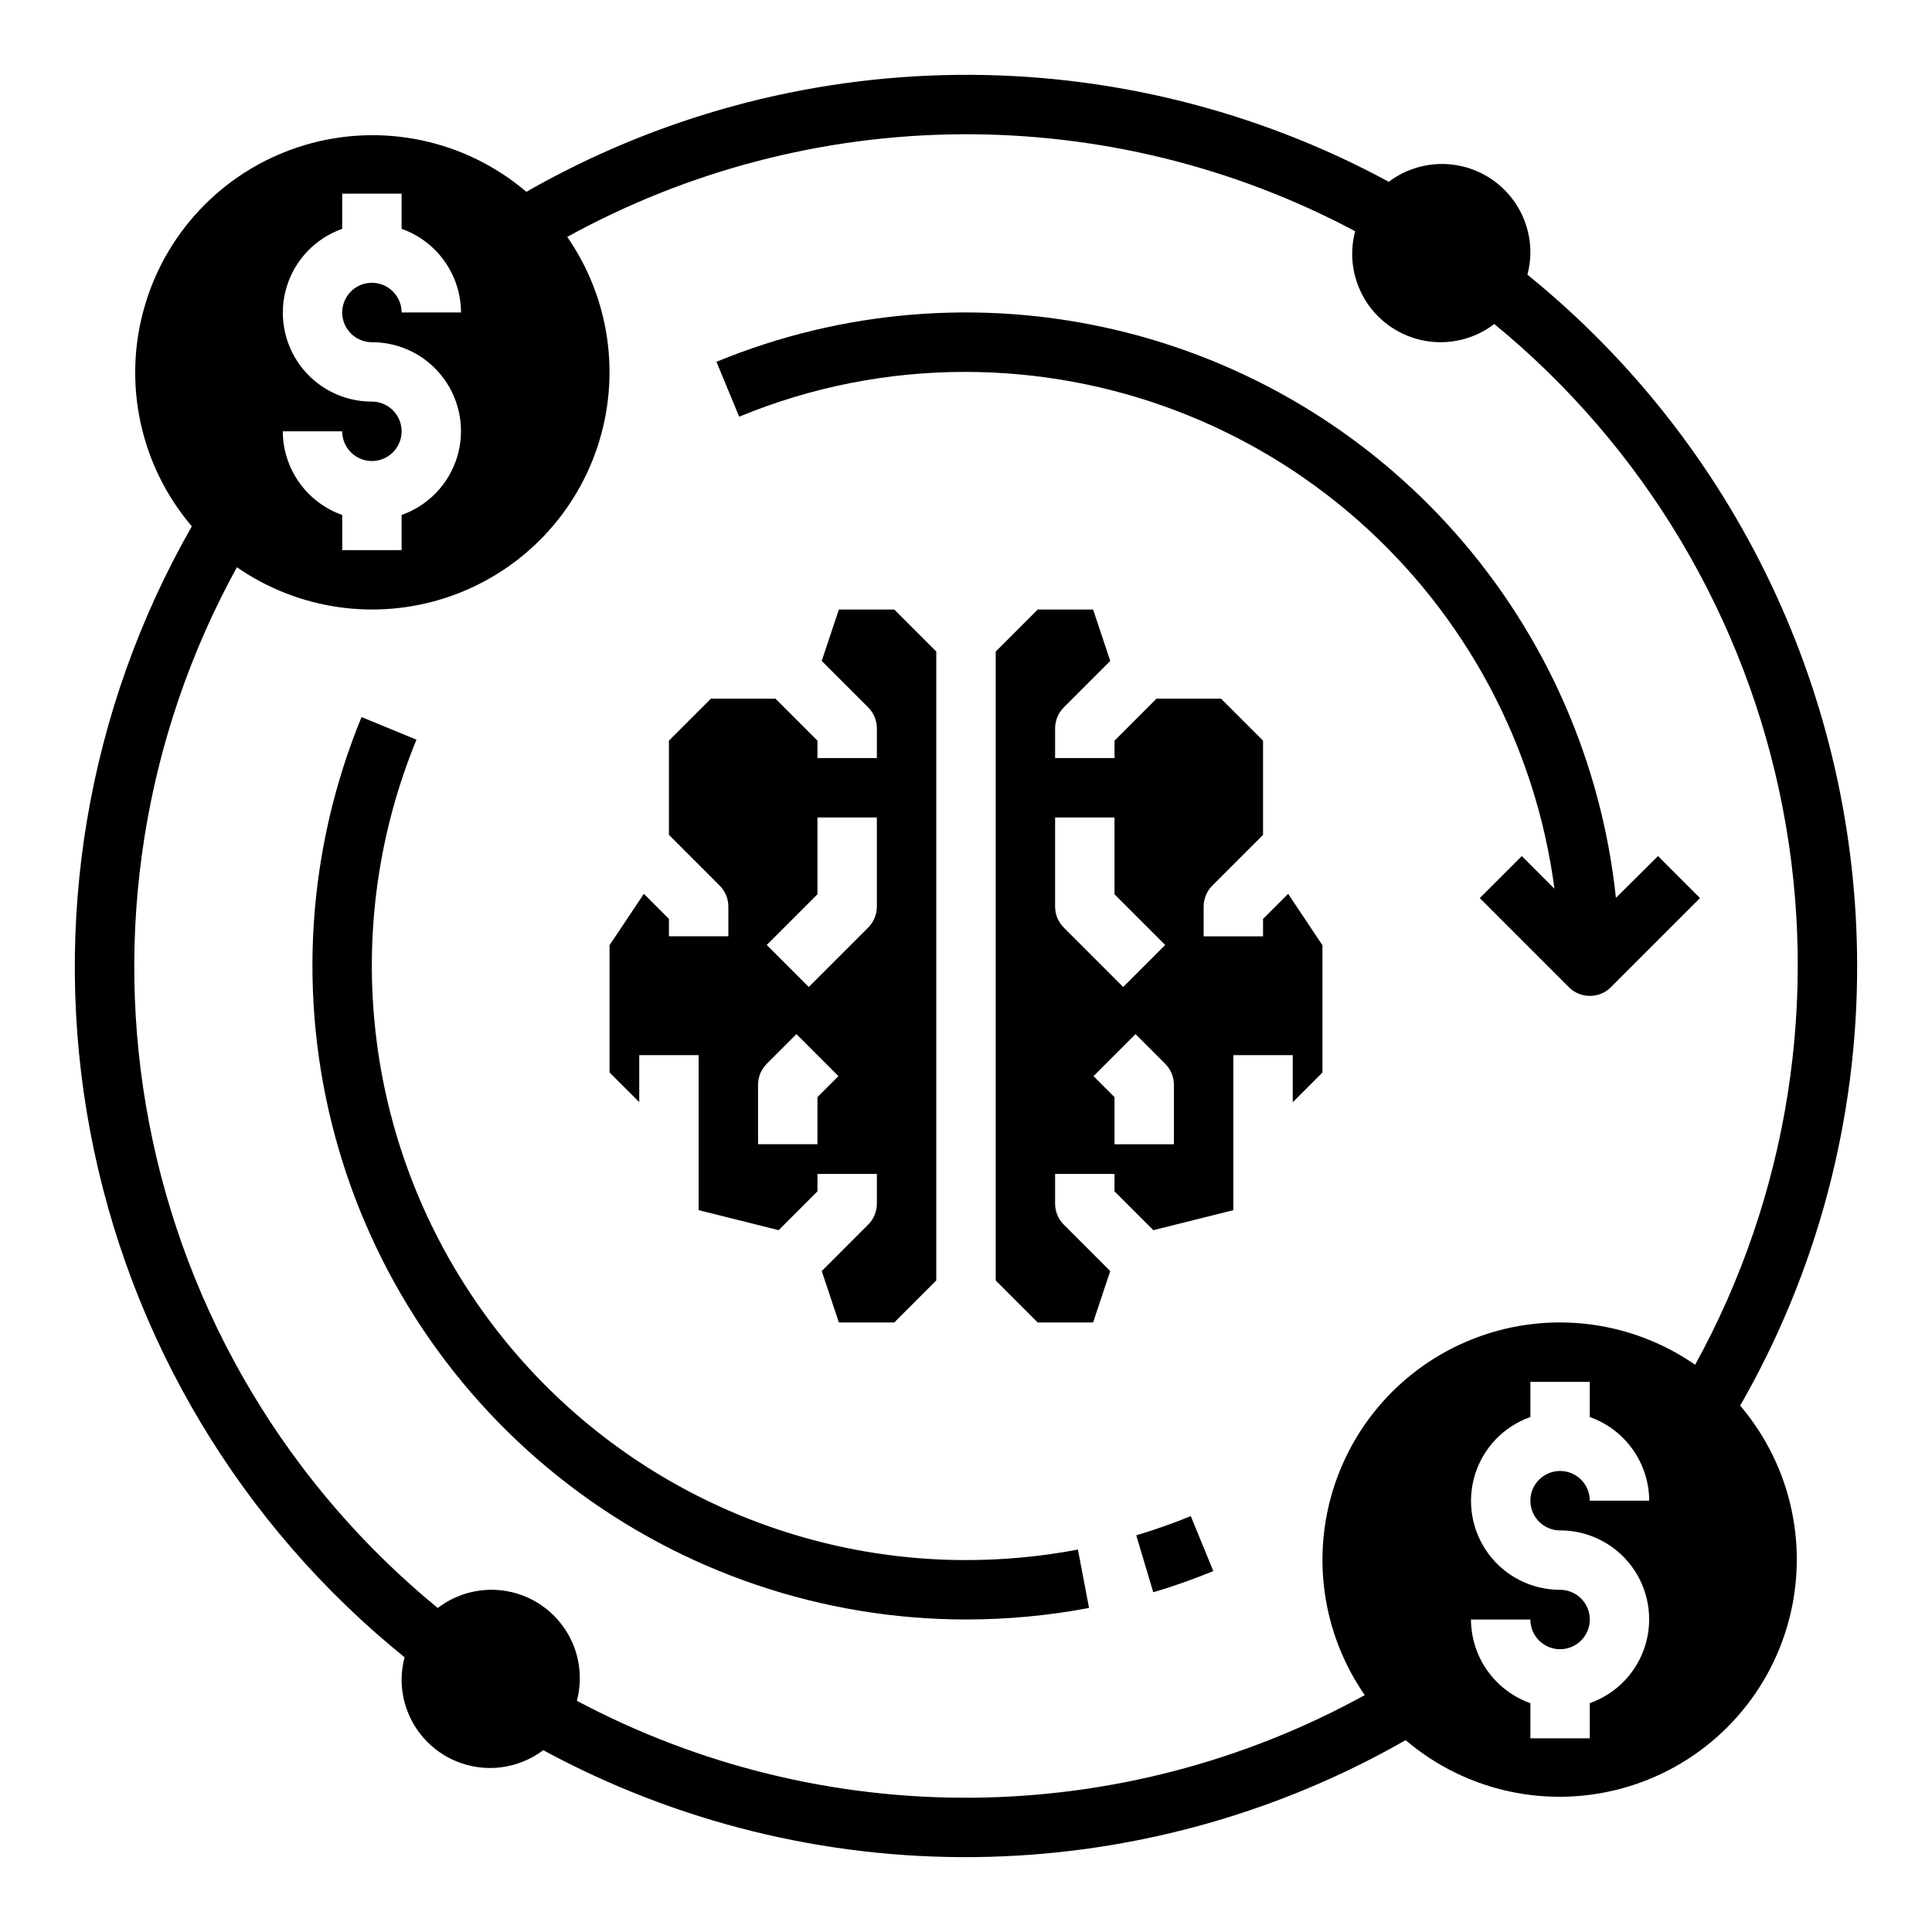 <?xml version="1.0" encoding="UTF-8"?>
<!-- Uploaded to: ICON Repo, www.svgrepo.com, Generator: ICON Repo Mixer Tools -->
<svg fill="#000000" width="800px" height="800px" version="1.1" viewBox="144 144 512 512" xmlns="http://www.w3.org/2000/svg">
 <g>
  <path d="m400 242.56c38.176 0.066 75.031 13.988 103.71 39.18 28.684 25.195 47.246 59.945 52.238 97.793l-8.66-8.66-11.133 11.133 23.617 23.617v-0.004c3.074 3.074 8.059 3.074 11.129 0l23.617-23.617-11.133-11.133-11.152 11.074c-3.773-35.844-18.629-69.617-42.496-96.617-23.867-27.004-55.562-45.895-90.668-54.039-35.105-8.148-71.879-5.144-105.2 8.59l6.016 14.555h-0.004c19.059-7.883 39.488-11.918 60.113-11.871z"/>
  <path d="m636.16 400c-0.004-35.117-7.848-69.793-22.965-101.49-15.121-31.695-37.125-59.617-64.414-81.719 0.5-1.867 0.766-3.789 0.785-5.723 0.047-5.859-2.102-11.52-6.027-15.871-3.922-4.352-9.328-7.074-15.16-7.633-5.832-0.559-11.66 1.086-16.336 4.609-35.176-19.043-74.625-28.793-114.62-28.328s-79.211 11.133-113.93 30.988c-16.195-13.789-38.27-18.461-58.664-12.406-20.395 6.051-36.348 22.004-42.398 42.398-6.055 20.395-1.383 42.469 12.406 58.664-27.73 48.512-37.289 105.31-26.957 160.23 10.332 54.918 39.875 104.36 83.34 139.48-0.504 1.867-0.77 3.789-0.789 5.723-0.047 5.859 2.106 11.52 6.027 15.871s9.332 7.074 15.16 7.633c5.832 0.562 11.66-1.086 16.34-4.609 35.172 19.043 74.625 28.797 114.62 28.328 39.996-0.465 79.211-11.133 113.93-30.988 16.199 13.793 38.27 18.461 58.664 12.406 20.395-6.051 36.348-22.004 42.398-42.398 6.055-20.395 1.387-42.465-12.406-58.664 20.352-35.453 31.039-75.625 31-116.5zm-393.6-149.57c-7.481 0.016-14.523-3.523-18.977-9.531-4.453-6.012-5.785-13.777-3.598-20.93 2.191-7.152 7.648-12.836 14.703-15.324v-9.32h15.742v9.32c4.59 1.625 8.562 4.625 11.383 8.594 2.816 3.969 4.34 8.707 4.363 13.574h-15.746c0-3.184-1.918-6.055-4.859-7.269-2.941-1.219-6.328-0.547-8.578 1.703-2.25 2.254-2.926 5.641-1.707 8.582s4.09 4.859 7.273 4.859c7.481-0.016 14.52 3.523 18.973 9.531s5.789 13.777 3.598 20.93c-2.188 7.148-7.644 12.836-14.699 15.32v9.32h-15.742v-9.32c-4.59-1.621-8.566-4.621-11.383-8.59-2.82-3.969-4.344-8.711-4.363-13.578h15.746c0 3.184 1.918 6.055 4.859 7.273s6.324 0.547 8.578-1.707c2.25-2.25 2.926-5.637 1.707-8.578-1.219-2.941-4.09-4.859-7.273-4.859zm54.316 344.3v0.004c1.68-6.34 0.629-13.09-2.902-18.613-3.527-5.527-9.215-9.32-15.668-10.457-6.457-1.137-13.098 0.484-18.301 4.469-39.68-32.523-66.723-77.91-76.445-128.29-9.719-50.375-1.504-102.57 23.223-147.52 16.281 11.281 36.926 14.238 55.719 7.977s33.539-21.008 39.801-39.801 3.305-39.438-7.977-55.719c31.938-17.586 67.75-26.934 104.21-27.195 36.457-0.266 72.402 8.562 104.59 25.684-1.68 6.336-0.629 13.086 2.902 18.613 3.531 5.523 9.215 9.316 15.672 10.453 6.457 1.137 13.094-0.48 18.301-4.469 39.676 32.523 66.723 77.91 76.445 128.29s1.508 102.57-23.215 147.52c-16.281-11.289-36.93-14.25-55.73-7.988-18.797 6.258-33.547 21.008-39.809 39.805s-3.305 39.445 7.984 55.73c-31.934 17.582-67.75 26.926-104.2 27.191-36.453 0.262-72.398-8.562-104.59-25.68zm260.56-45.16c7.481-0.012 14.523 3.523 18.977 9.535 4.453 6.008 5.789 13.773 3.598 20.926-2.191 7.152-7.644 12.84-14.699 15.324v9.32h-15.746v-9.32c-4.59-1.625-8.562-4.625-11.383-8.59-2.816-3.969-4.34-8.711-4.359-13.578h15.742c0 3.184 1.918 6.055 4.859 7.273 2.941 1.219 6.328 0.543 8.578-1.707 2.254-2.254 2.926-5.637 1.707-8.578s-4.09-4.859-7.273-4.859c-7.477 0.012-14.52-3.523-18.973-9.535-4.453-6.008-5.789-13.773-3.598-20.926 2.188-7.152 7.644-12.84 14.699-15.324v-9.32h15.742v9.32h0.004c4.586 1.621 8.562 4.621 11.379 8.59 2.82 3.969 4.344 8.711 4.363 13.578h-15.742c0-3.184-1.918-6.055-4.859-7.273s-6.328-0.543-8.582 1.707c-2.25 2.25-2.922 5.637-1.703 8.578 1.215 2.941 4.086 4.859 7.269 4.859z"/>
  <path d="m400 557.44c-52.523-0.023-101.58-26.223-130.81-69.863-29.23-43.637-34.789-98.973-14.824-147.55l-14.555-6c-14.48 35.223-16.953 74.234-7.035 111 9.914 36.766 31.668 69.246 61.895 92.41s67.242 35.727 105.33 35.746c10.938 0 21.855-1.027 32.605-3.062l-2.945-15.469c-9.777 1.855-19.707 2.789-29.66 2.785z"/>
  <path d="m445.12 550.88 4.504 15.082c5.406-1.574 10.762-3.504 15.918-5.613l-5.977-14.57c-4.676 1.914-9.543 3.629-14.445 5.102z"/>
  <path d="m374.07 468.54-12.301 12.305 4.539 13.617h14.68l11.133-11.129v-166.67l-11.129-11.129h-14.684l-4.543 13.617 12.305 12.305c1.477 1.477 2.309 3.477 2.309 5.566v7.871h-15.746v-4.613l-11.129-11.133h-17.098l-11.133 11.133v24.969l13.438 13.438c1.477 1.477 2.309 3.481 2.309 5.566v7.871h-15.746v-4.613l-6.652-6.644-9.09 13.621v33.715l7.871 7.871v-12.461h15.742v41.086l21.199 5.305 10.289-10.289v-4.613h15.742v7.871l0.004 0.004c0 2.086-0.832 4.086-2.309 5.562zm-13.438-33.793v12.484h-15.742v-15.742c0-2.09 0.828-4.09 2.305-5.566l7.871-7.871 11.133 11.133zm13.438-44.926-15.742 15.742-11.133-11.133 13.438-13.434v-20.359h15.742v23.617h0.004c0 2.09-0.832 4.09-2.309 5.566z"/>
  <path d="m494.46 428.23v-33.738l-9.09-13.617-6.652 6.641v4.613h-15.742v-7.871c0-2.086 0.828-4.09 2.305-5.566l13.438-13.438v-24.969l-11.133-11.133h-17.098l-11.129 11.133v4.613h-15.746v-7.871c0-2.09 0.832-4.09 2.309-5.566l12.305-12.305-4.543-13.617h-14.684l-11.129 11.129v166.67l11.129 11.129h14.68l4.543-13.617-12.305-12.305h0.004c-1.477-1.477-2.309-3.477-2.309-5.562v-7.875h15.742v4.613l10.289 10.289 21.203-5.305v-41.086h15.742v12.484zm-70.848-43.973v-23.617h15.742v20.355l13.438 13.438-11.133 11.133-15.742-15.742h0.004c-1.477-1.477-2.309-3.477-2.309-5.566zm31.488 62.977h-15.742v-12.484l-5.566-5.566 11.133-11.133 7.871 7.871v0.004c1.477 1.477 2.305 3.477 2.305 5.566z"/>
 </g>
</svg>